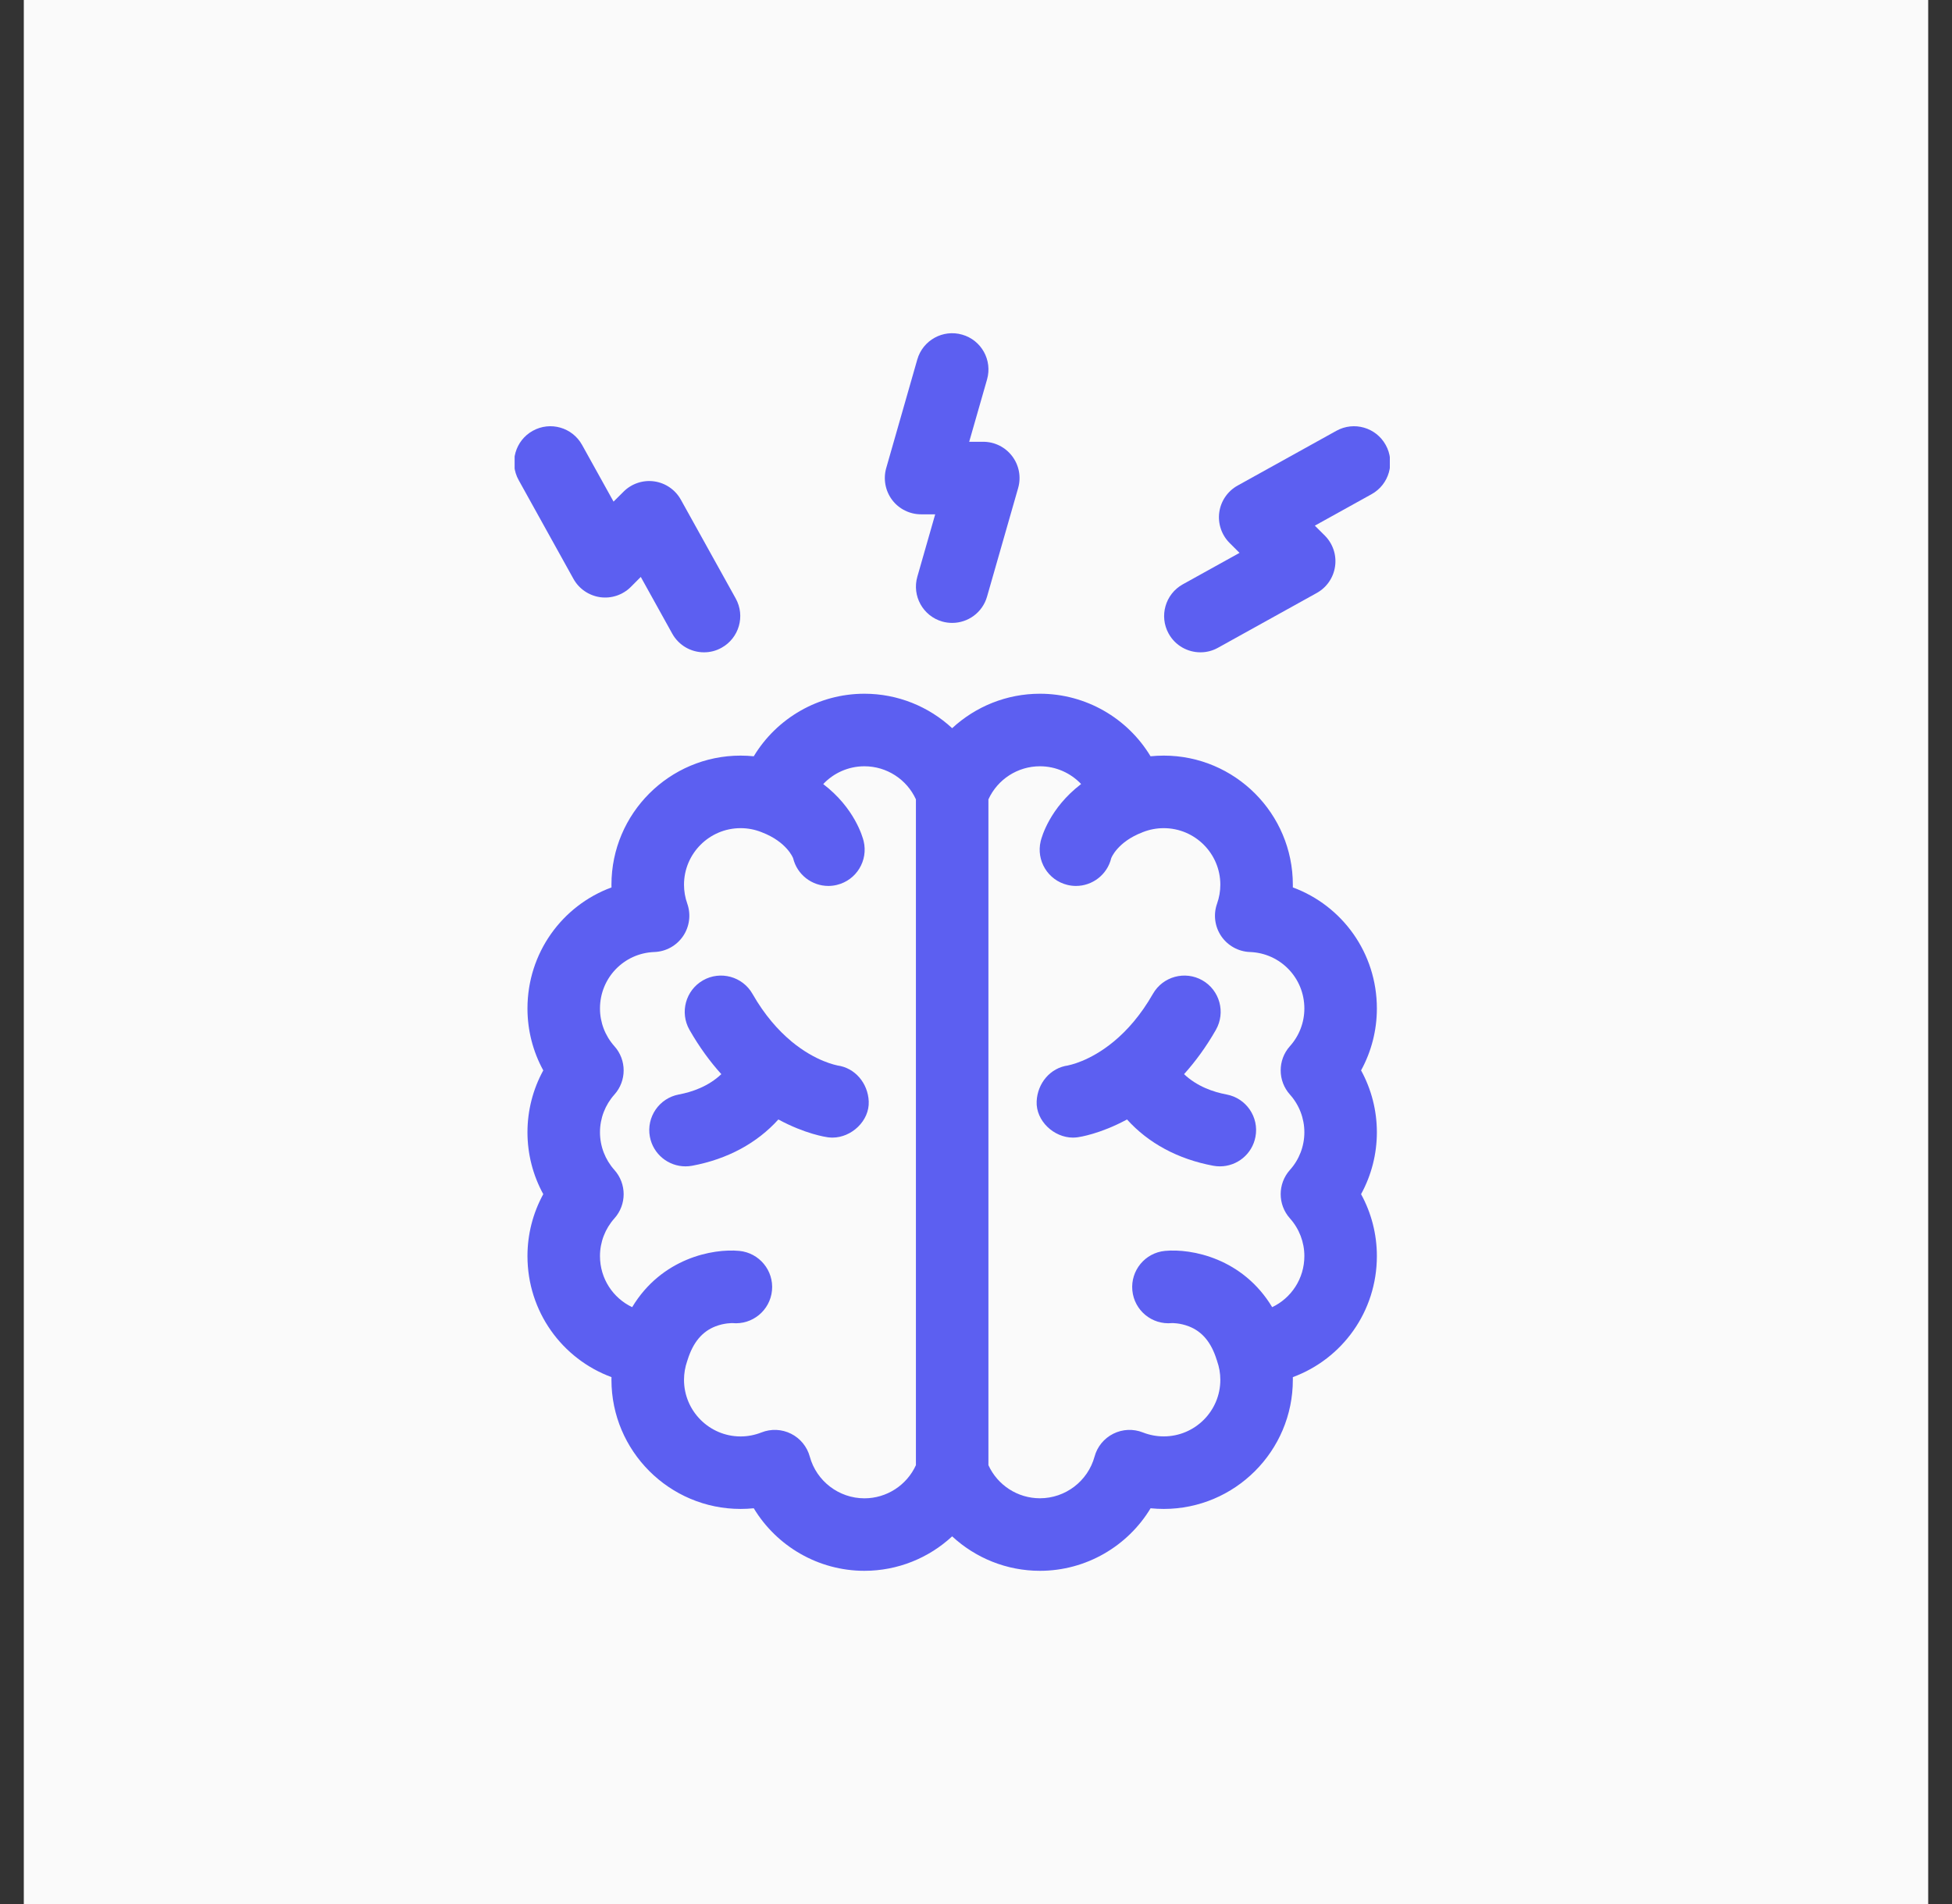 <svg xmlns="http://www.w3.org/2000/svg" width="41" height="40" viewBox="0 0 41 40" fill="none"><rect x="0" y="0" width="41" height="40" fill="#333333" stroke="none"/><rect width="40" height="40" transform="translate(0.5)" fill="#FAFAFA"></rect><g clip-path="url(#clip0_92_668)"><path d="M28.588 22.487C28.805 22.091 28.92 21.645 28.92 21.187C28.92 20.019 28.192 19.026 27.155 18.643C27.155 18.624 27.155 18.605 27.155 18.586C27.155 17.091 25.939 15.874 24.443 15.874C24.35 15.874 24.258 15.879 24.166 15.888C23.685 15.089 22.809 14.574 21.843 14.574C21.143 14.574 20.49 14.843 19.999 15.298C19.509 14.843 18.855 14.574 18.156 14.574C17.19 14.574 16.314 15.089 15.832 15.888C15.741 15.879 15.648 15.874 15.556 15.874C14.06 15.874 12.843 17.091 12.843 18.586C12.843 18.605 12.844 18.624 12.844 18.643C11.807 19.026 11.079 20.019 11.079 21.187C11.079 21.645 11.194 22.091 11.411 22.487C11.194 22.883 11.079 23.329 11.079 23.787C11.079 24.245 11.194 24.691 11.411 25.087C11.194 25.483 11.079 25.929 11.079 26.387C11.079 27.555 11.807 28.548 12.844 28.931C12.844 28.95 12.843 28.969 12.843 28.988C12.843 30.483 14.06 31.7 15.556 31.7C15.648 31.7 15.741 31.695 15.832 31.686C16.314 32.485 17.19 33 18.156 33C18.855 33 19.509 32.731 19.999 32.276C20.49 32.731 21.143 33 21.843 33C22.809 33 23.685 32.485 24.167 31.686C24.258 31.695 24.35 31.7 24.443 31.7C25.939 31.7 27.155 30.483 27.155 28.988C27.155 28.969 27.155 28.95 27.155 28.931C28.192 28.548 28.92 27.555 28.92 26.387C28.92 25.929 28.805 25.483 28.588 25.087C28.805 24.691 28.92 24.245 28.92 23.787C28.92 23.329 28.805 22.883 28.588 22.487ZM18.156 31.477C17.621 31.477 17.149 31.116 17.009 30.601C16.952 30.392 16.809 30.217 16.615 30.12C16.421 30.023 16.195 30.013 15.994 30.093C15.853 30.148 15.706 30.177 15.556 30.177C14.9 30.177 14.367 29.643 14.367 28.988C14.367 28.853 14.39 28.719 14.435 28.59C14.437 28.587 14.437 28.584 14.438 28.581C14.44 28.575 14.443 28.569 14.444 28.563C14.558 28.201 14.749 27.972 15.029 27.864C15.214 27.792 15.383 27.796 15.384 27.796C15.803 27.836 16.175 27.529 16.215 27.11C16.255 26.692 15.948 26.32 15.529 26.279C14.97 26.226 13.897 26.433 13.278 27.461C12.876 27.27 12.602 26.862 12.602 26.387C12.602 26.095 12.71 25.814 12.905 25.596C13.164 25.307 13.164 24.869 12.905 24.579C12.71 24.361 12.602 24.08 12.602 23.787C12.602 23.494 12.71 23.213 12.905 22.995C13.164 22.706 13.164 22.268 12.905 21.979C12.71 21.761 12.602 21.479 12.602 21.187C12.602 20.545 13.104 20.023 13.745 20C13.988 19.991 14.211 19.867 14.347 19.667C14.483 19.467 14.516 19.213 14.436 18.985C14.39 18.856 14.367 18.721 14.367 18.586C14.367 17.931 14.9 17.398 15.556 17.398C15.706 17.398 15.853 17.426 15.992 17.481C15.995 17.482 15.997 17.483 15.999 17.483C16 17.484 16.001 17.484 16.002 17.485C16.528 17.686 16.659 18.027 16.659 18.03C16.744 18.378 17.055 18.612 17.399 18.612C17.458 18.612 17.519 18.605 17.579 18.59C17.988 18.491 18.239 18.079 18.14 17.67C18.119 17.584 17.95 16.974 17.291 16.472C17.51 16.239 17.821 16.098 18.156 16.098C18.625 16.098 19.046 16.373 19.238 16.793V30.781C19.046 31.201 18.625 31.477 18.156 31.477ZM27.094 22.995C27.289 23.213 27.397 23.494 27.397 23.787C27.397 24.08 27.289 24.361 27.093 24.579C26.835 24.869 26.835 25.306 27.094 25.596C27.289 25.814 27.397 26.095 27.397 26.387C27.397 26.862 27.122 27.27 26.721 27.461C26.102 26.433 25.028 26.226 24.469 26.279C24.051 26.319 23.744 26.692 23.784 27.11C23.824 27.529 24.195 27.836 24.615 27.796C24.616 27.795 24.785 27.792 24.97 27.864C25.25 27.972 25.441 28.201 25.554 28.563C25.556 28.569 25.558 28.575 25.561 28.581C25.561 28.584 25.562 28.587 25.563 28.59C25.609 28.719 25.632 28.853 25.632 28.988C25.632 29.643 25.099 30.176 24.443 30.176C24.293 30.176 24.145 30.148 24.005 30.093C23.803 30.013 23.578 30.023 23.384 30.12C23.19 30.217 23.046 30.392 22.99 30.601C22.849 31.116 22.378 31.476 21.843 31.476C21.374 31.476 20.953 31.201 20.761 30.781V16.793C20.953 16.373 21.374 16.098 21.843 16.098C22.178 16.098 22.488 16.239 22.708 16.471C22.049 16.974 21.88 17.584 21.859 17.67C21.76 18.079 22.011 18.491 22.419 18.59C22.48 18.605 22.54 18.612 22.6 18.612C22.943 18.612 23.255 18.378 23.34 18.03C23.34 18.026 23.47 17.686 23.997 17.485C23.998 17.484 23.998 17.484 23.999 17.483C24.002 17.483 24.004 17.482 24.006 17.481C24.146 17.426 24.293 17.398 24.443 17.398C25.099 17.398 25.632 17.931 25.632 18.586C25.632 18.721 25.609 18.855 25.563 18.985C25.482 19.213 25.515 19.466 25.651 19.667C25.788 19.867 26.011 19.991 26.253 20C26.894 20.023 27.397 20.545 27.397 21.187C27.397 21.479 27.289 21.761 27.093 21.979C26.835 22.268 26.835 22.706 27.094 22.995Z" fill="#5C5FF1"></path><path d="M20 13.086C19.931 13.086 19.86 13.077 19.79 13.057C19.386 12.941 19.152 12.519 19.268 12.115L19.643 10.805H19.347C19.108 10.805 18.882 10.693 18.738 10.502C18.595 10.311 18.549 10.063 18.614 9.834L19.267 7.552C19.383 7.148 19.805 6.914 20.209 7.03C20.614 7.145 20.848 7.567 20.732 7.972L20.357 9.281H20.653C20.892 9.281 21.117 9.394 21.261 9.585C21.405 9.776 21.451 10.023 21.385 10.253L20.732 12.534C20.636 12.869 20.332 13.086 20 13.086Z" fill="#5C5FF1"></path><path d="M14.787 13.704C14.519 13.704 14.26 13.563 14.12 13.312L13.459 12.12L13.25 12.33C13.081 12.499 12.842 12.579 12.606 12.546C12.369 12.512 12.161 12.37 12.045 12.161L10.894 10.086C10.69 9.718 10.823 9.254 11.191 9.05C11.559 8.846 12.022 8.979 12.226 9.347L12.887 10.538L13.097 10.329C13.266 10.16 13.504 10.08 13.741 10.113C13.978 10.146 14.185 10.289 14.301 10.498L15.453 12.573C15.657 12.941 15.524 13.404 15.156 13.608C15.039 13.674 14.912 13.704 14.787 13.704Z" fill="#5C5FF1"></path><path d="M25.214 13.704C24.946 13.704 24.686 13.563 24.547 13.312C24.343 12.944 24.476 12.48 24.843 12.276L26.035 11.615L25.826 11.406C25.657 11.237 25.577 10.998 25.61 10.761C25.643 10.525 25.786 10.317 25.995 10.201L28.07 9.05C28.438 8.846 28.901 8.979 29.105 9.347C29.31 9.714 29.177 10.178 28.809 10.382L27.617 11.043L27.827 11.252C27.996 11.422 28.076 11.66 28.042 11.897C28.009 12.134 27.867 12.341 27.658 12.457L25.583 13.608C25.465 13.674 25.339 13.704 25.214 13.704Z" fill="#5C5FF1"></path><path d="M17.585 22.383L17.585 22.382L17.597 22.384C17.57 22.379 17.136 22.301 16.628 21.882C16.625 21.878 16.621 21.875 16.617 21.872C16.35 21.649 16.063 21.331 15.805 20.879C15.597 20.514 15.131 20.387 14.766 20.595C14.401 20.804 14.274 21.269 14.482 21.635C14.691 22.001 14.918 22.308 15.151 22.566C14.88 22.823 14.538 22.941 14.259 22.993C13.846 23.07 13.573 23.468 13.65 23.881C13.719 24.248 14.039 24.503 14.398 24.503C14.445 24.503 14.492 24.499 14.539 24.49C15.28 24.352 15.9 24.015 16.349 23.518C16.916 23.825 17.35 23.887 17.385 23.892L17.385 23.892C17.418 23.896 17.451 23.899 17.485 23.899C17.884 23.899 18.265 23.548 18.247 23.137C18.23 22.757 17.96 22.432 17.585 22.383Z" fill="#5C5FF1"></path><path d="M22.436 22.383L22.436 22.382L22.424 22.384C22.451 22.379 22.885 22.301 23.392 21.882C23.396 21.878 23.4 21.875 23.404 21.872C23.671 21.649 23.958 21.331 24.216 20.879C24.424 20.514 24.89 20.387 25.255 20.595C25.62 20.804 25.747 21.269 25.539 21.635C25.33 22.001 25.102 22.308 24.87 22.566C25.141 22.823 25.483 22.941 25.762 22.993C26.175 23.07 26.448 23.468 26.37 23.881C26.302 24.248 25.982 24.503 25.623 24.503C25.576 24.503 25.529 24.499 25.482 24.49C24.741 24.352 24.12 24.015 23.672 23.518C23.104 23.825 22.671 23.887 22.636 23.892L22.636 23.892C22.603 23.896 22.57 23.899 22.536 23.899C22.137 23.899 21.756 23.548 21.774 23.137C21.791 22.757 22.061 22.432 22.436 22.383Z" fill="#5C5FF1"></path></g><defs><clipPath id="clip0_92_668"><rect width="18.383" height="26" fill="white" transform="translate(10.809 7)"></rect></clipPath></defs></svg>